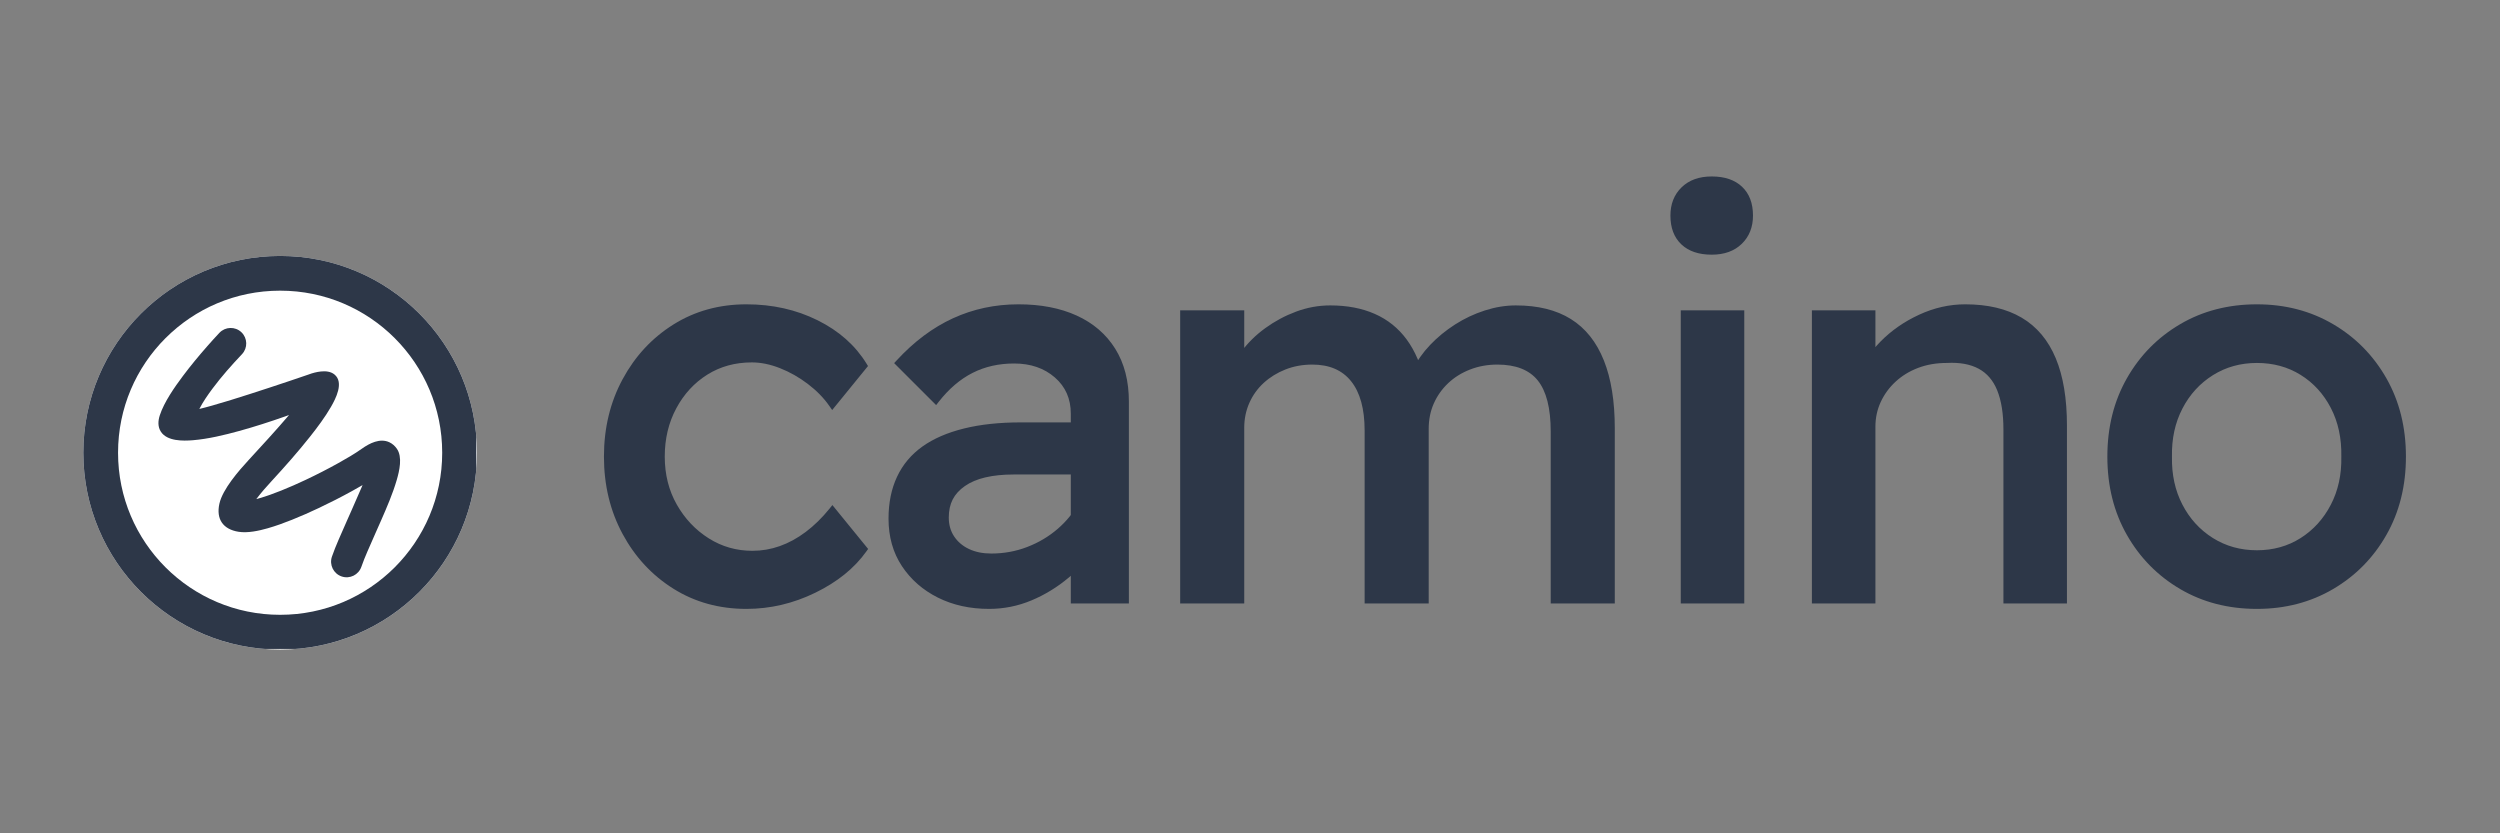 <svg xmlns="http://www.w3.org/2000/svg" xmlns:xlink="http://www.w3.org/1999/xlink" width="2016" zoomAndPan="magnify" viewBox="0 0 1512 504" height="672" preserveAspectRatio="xMidYMid meet" version="1.0"><rect x="0" y="0" width="1512" height="504" fill="#808080" stroke="none"/><defs><g/><clipPath id="ce65af43cb"><rect x="0" width="1106" y="0" height="413"/></clipPath><clipPath id="d53fdab38d"><path d="M 50.398 85.797 L 288.48 85.797 L 288.48 323.875 L 50.398 323.875 Z M 50.398 85.797 " clip-rule="nonzero"/></clipPath><clipPath id="ffcd775bce"><path d="M 169.438 85.797 C 103.695 85.797 50.398 139.09 50.398 204.836 C 50.398 270.578 103.695 323.875 169.438 323.875 C 235.184 323.875 288.48 270.578 288.48 204.836 C 288.48 139.09 235.184 85.797 169.438 85.797 Z M 169.438 85.797 " clip-rule="nonzero"/></clipPath><clipPath id="d0e143fe1f"><path d="M 0.398 0.797 L 238.48 0.797 L 238.48 238.875 L 0.398 238.875 Z M 0.398 0.797 " clip-rule="nonzero"/></clipPath><clipPath id="c07227c199"><path d="M 119.438 0.797 C 53.695 0.797 0.398 54.09 0.398 119.836 C 0.398 185.578 53.695 238.875 119.438 238.875 C 185.184 238.875 238.48 185.578 238.48 119.836 C 238.48 54.09 185.184 0.797 119.438 0.797 Z M 119.438 0.797 " clip-rule="nonzero"/></clipPath><clipPath id="120407a287"><rect x="0" width="239" y="0" height="239"/></clipPath><clipPath id="57f17aea98"><path d="M 50.398 85.797 L 288.066 85.797 L 288.066 323.461 L 50.398 323.461 Z M 50.398 85.797 " clip-rule="nonzero"/></clipPath><clipPath id="ae8d4217b1"><path d="M 169.434 85.797 C 103.695 85.797 50.398 139.09 50.398 204.828 C 50.398 270.57 103.695 323.863 169.434 323.863 C 235.176 323.863 288.469 270.57 288.469 204.828 C 288.469 139.09 235.176 85.797 169.434 85.797 Z M 169.434 85.797 " clip-rule="nonzero"/></clipPath><clipPath id="9035ce20da"><path d="M 95.336 129 L 242 129 L 242 281 L 95.336 281 Z M 95.336 129 " clip-rule="nonzero"/></clipPath><clipPath id="358d26ffee"><rect x="0" width="375" y="0" height="410"/></clipPath></defs><g transform="matrix(1, 0, 0, 1, 354, 33)"><g clip-path="url(#ce65af43cb)"><g fill="#2d3748" fill-opacity="1"><g transform="translate(0.366, 329.705)"><g><path d="M 97.078 5.555 C 80.633 5.555 65.914 1.488 52.934 -6.637 C 39.98 -14.746 29.734 -25.777 22.195 -39.73 C 14.668 -53.668 10.902 -69.273 10.902 -86.551 C 10.902 -103.824 14.668 -119.43 22.195 -133.367 C 29.734 -147.32 39.98 -158.352 52.934 -166.461 C 65.914 -174.586 80.633 -178.652 97.078 -178.652 C 112.789 -178.652 127.113 -175.445 140.043 -169.039 C 153.047 -162.59 162.953 -153.809 169.762 -142.688 L 170.598 -141.32 L 148.934 -114.711 L 147.219 -117.18 C 143.844 -122.027 139.508 -126.465 134.215 -130.492 C 128.895 -134.531 123.262 -137.723 117.312 -140.059 C 111.438 -142.367 105.789 -143.523 100.371 -143.523 C 90.273 -143.523 81.297 -141.059 73.434 -136.133 C 65.547 -131.191 59.285 -124.398 54.648 -115.754 C 50 -107.094 47.676 -97.359 47.676 -86.551 C 47.676 -75.758 50.102 -66.094 54.949 -57.555 C 59.809 -49 66.246 -42.188 74.266 -37.125 C 82.234 -32.094 91.043 -29.578 100.699 -29.578 C 106.363 -29.578 111.871 -30.52 117.223 -32.41 C 122.602 -34.309 127.828 -37.16 132.91 -40.973 C 138.023 -44.809 142.824 -49.504 147.316 -55.062 L 149.066 -57.234 L 170.676 -30.699 L 169.676 -29.293 C 162.434 -19.109 152.113 -10.75 138.715 -4.219 C 125.348 2.297 111.469 5.555 97.078 5.555 Z M 97.078 1.027 C 110.773 1.027 123.988 -2.078 136.73 -8.285 C 149.438 -14.48 159.191 -22.355 165.988 -31.914 L 167.832 -30.605 L 166.078 -29.176 L 147.32 -52.211 L 149.074 -53.641 L 150.836 -52.219 C 146.109 -46.367 141.039 -41.414 135.625 -37.352 C 130.172 -33.262 124.543 -30.195 118.73 -28.141 C 112.891 -26.082 106.883 -25.051 100.699 -25.051 C 90.172 -25.051 80.555 -27.801 71.848 -33.301 C 63.191 -38.766 56.246 -46.105 51.016 -55.32 C 45.773 -64.551 43.152 -74.961 43.152 -86.551 C 43.152 -98.117 45.652 -108.566 50.66 -117.895 C 55.676 -127.242 62.465 -134.602 71.031 -139.969 C 79.629 -145.355 89.406 -148.047 100.371 -148.047 C 106.359 -148.047 112.559 -146.789 118.969 -144.27 C 125.305 -141.781 131.301 -138.387 136.953 -134.094 C 142.625 -129.781 147.285 -125.004 150.934 -119.762 L 149.074 -118.469 L 147.32 -119.898 L 166.078 -142.934 L 167.832 -141.508 L 165.902 -140.324 C 159.547 -150.703 150.258 -158.922 138.035 -164.984 C 125.734 -171.078 112.082 -174.125 97.078 -174.125 C 81.496 -174.125 67.582 -170.293 55.336 -162.625 C 43.059 -154.938 33.34 -144.469 26.18 -131.215 C 19.012 -117.949 15.426 -103.062 15.426 -86.551 C 15.426 -70.039 19.012 -55.148 26.18 -41.883 C 33.34 -28.629 43.059 -18.16 55.336 -10.473 C 67.582 -2.805 81.496 1.027 97.078 1.027 Z M 97.078 1.027 "/></g></g></g><g fill="#2d3748" fill-opacity="1"><g transform="translate(169.844, 329.705)"><g><path d="M 123.777 0 L 123.777 -112.547 C 123.777 -121.516 120.578 -128.789 114.184 -134.371 C 107.699 -140.031 99.477 -142.863 89.512 -142.863 C 80.219 -142.863 71.84 -140.969 64.371 -137.184 C 56.883 -133.387 50.059 -127.562 43.902 -119.707 L 42.328 -117.699 L 16.938 -143.086 L 18.41 -144.684 C 28.926 -156.098 40.301 -164.609 52.531 -170.219 C 64.789 -175.84 77.992 -178.652 92.145 -178.652 C 105.633 -178.652 117.355 -176.391 127.305 -171.867 C 137.371 -167.289 145.16 -160.586 150.664 -151.754 C 156.16 -142.941 158.906 -132.285 158.906 -119.785 L 158.906 2.262 L 123.777 2.262 Z M 128.301 0 L 126.039 0 L 126.039 -2.262 L 156.645 -2.262 L 156.645 0 L 154.383 0 L 154.383 -119.785 C 154.383 -131.422 151.863 -141.277 146.824 -149.359 C 141.801 -157.418 134.672 -163.547 125.434 -167.746 C 116.078 -172 104.98 -174.125 92.145 -174.125 C 78.652 -174.125 66.078 -171.453 54.418 -166.105 C 42.738 -160.746 31.844 -152.586 21.738 -141.617 L 20.074 -143.152 L 21.676 -144.75 L 43.723 -122.703 L 42.121 -121.102 L 40.344 -122.5 C 46.91 -130.879 54.238 -137.121 62.324 -141.219 C 70.434 -145.332 79.496 -147.387 89.512 -147.387 C 100.605 -147.387 109.824 -144.188 117.16 -137.781 C 124.59 -131.297 128.301 -122.887 128.301 -112.547 Z M 74.371 5.555 C 62.828 5.555 52.508 3.281 43.414 -1.266 C 34.277 -5.836 27.02 -12.184 21.645 -20.305 C 16.238 -28.473 13.535 -38.051 13.535 -49.035 C 13.535 -58.582 15.25 -67.02 18.684 -74.348 C 22.145 -81.727 27.27 -87.832 34.066 -92.672 C 40.77 -97.445 49.145 -101.07 59.188 -103.555 C 69.125 -106.012 80.551 -107.242 93.461 -107.242 L 144.031 -107.242 L 140.57 -75.73 L 89.184 -75.73 C 82.773 -75.73 77.078 -75.148 72.09 -73.98 C 67.219 -72.84 63.09 -71.09 59.707 -68.734 C 56.395 -66.422 53.945 -63.734 52.359 -60.664 C 50.773 -57.59 49.98 -53.934 49.98 -49.691 C 49.98 -45.32 51.059 -41.516 53.219 -38.277 C 55.402 -35.004 58.387 -32.469 62.18 -30.676 C 66.039 -28.844 70.543 -27.93 75.688 -27.93 C 83.309 -27.93 90.551 -29.25 97.418 -31.895 C 104.305 -34.543 110.445 -38.195 115.84 -42.848 C 121.215 -47.484 125.371 -52.637 128.309 -58.301 L 130.699 -62.91 L 140.707 -34.965 L 140.156 -34.047 C 135.418 -26.152 129.551 -19.27 122.559 -13.406 C 115.578 -7.551 108.035 -2.938 99.926 0.441 C 91.746 3.852 83.23 5.555 74.371 5.555 Z M 74.371 1.027 C 82.629 1.027 90.566 -0.559 98.184 -3.734 C 105.871 -6.938 113.023 -11.316 119.648 -16.871 C 126.258 -22.414 131.797 -28.914 136.273 -36.375 L 138.215 -35.211 L 136.086 -34.449 L 128.188 -56.496 L 130.316 -57.262 L 132.324 -56.219 C 129.121 -50.039 124.609 -44.438 118.797 -39.422 C 113.004 -34.426 106.418 -30.508 99.043 -27.672 C 91.652 -24.828 83.867 -23.406 75.688 -23.406 C 69.867 -23.406 64.715 -24.465 60.242 -26.586 C 55.695 -28.738 52.102 -31.801 49.453 -35.766 C 46.789 -39.766 45.453 -44.41 45.453 -49.691 C 45.453 -54.664 46.418 -59.016 48.34 -62.742 C 50.266 -66.473 53.191 -69.707 57.117 -72.445 C 60.977 -75.133 65.621 -77.113 71.059 -78.387 C 76.387 -79.633 82.426 -80.254 89.184 -80.254 L 138.543 -80.254 L 138.543 -77.992 L 136.297 -78.238 L 139.258 -105.227 L 141.508 -104.977 L 141.508 -102.715 L 93.461 -102.715 C 80.918 -102.715 69.855 -101.531 60.273 -99.16 C 50.789 -96.816 42.926 -93.426 36.688 -88.984 C 30.539 -84.605 25.902 -79.086 22.781 -72.426 C 19.633 -65.711 18.059 -57.91 18.059 -49.035 C 18.059 -38.957 20.512 -30.215 25.418 -22.805 C 30.348 -15.352 37.023 -9.523 45.438 -5.312 C 53.895 -1.086 63.539 1.027 74.371 1.027 Z M 74.371 1.027 "/></g></g></g><g fill="#2d3748" fill-opacity="1"><g transform="translate(338.993, 329.705)"><g><path d="M 20.773 0 L 20.773 -175.031 L 59.523 -175.031 L 59.523 -134.664 L 47.047 -126.785 L 48.844 -132.629 C 50.676 -138.574 53.582 -144.281 57.57 -149.75 C 61.551 -155.207 66.434 -160.035 72.223 -164.234 C 77.98 -168.414 84.195 -171.746 90.859 -174.23 C 97.586 -176.738 104.488 -177.992 111.559 -177.992 C 121.75 -177.992 130.719 -176.285 138.469 -172.863 C 146.297 -169.41 152.746 -164.23 157.809 -157.324 C 162.824 -150.488 166.461 -141.977 168.727 -131.797 L 169.52 -128.223 L 158.164 -131.062 L 161.488 -139.137 L 161.516 -139.191 C 164.031 -144.453 167.508 -149.418 171.953 -154.09 C 176.355 -158.719 181.379 -162.84 187.016 -166.449 C 192.668 -170.062 198.656 -172.887 204.984 -174.922 C 211.352 -176.969 217.617 -177.992 223.777 -177.992 C 237.152 -177.992 248.246 -175.246 257.059 -169.754 C 265.926 -164.227 272.59 -155.855 277.051 -144.645 C 281.438 -133.629 283.629 -119.965 283.629 -103.66 L 283.629 2.262 L 244.879 2.262 L 244.879 -101.688 C 244.879 -115.852 242.25 -126.184 236.992 -132.68 C 231.852 -139.031 223.715 -142.207 212.59 -142.207 C 206.727 -142.207 201.242 -141.215 196.129 -139.23 C 191.031 -137.254 186.613 -134.504 182.879 -130.977 C 179.148 -127.453 176.25 -123.363 174.18 -118.703 C 172.113 -114.059 171.082 -108.938 171.082 -103.332 L 171.082 2.262 L 132.332 2.262 L 132.332 -102.344 C 132.332 -115.418 129.594 -125.367 124.109 -132.191 C 118.75 -138.867 110.945 -142.207 100.699 -142.207 C 94.844 -142.207 89.418 -141.215 84.422 -139.238 C 79.414 -137.258 75.039 -134.551 71.293 -131.117 C 67.578 -127.711 64.684 -123.68 62.617 -119.031 C 60.555 -114.387 59.523 -109.375 59.523 -103.992 L 59.523 2.262 L 20.773 2.262 Z M 25.297 0 L 23.035 0 L 23.035 -2.262 L 57.262 -2.262 L 57.262 0 L 55 0 L 55 -103.992 C 55 -110.016 56.16 -115.641 58.484 -120.871 C 60.805 -126.094 64.055 -130.621 68.238 -134.453 C 72.391 -138.262 77.23 -141.258 82.754 -143.445 C 88.289 -145.637 94.27 -146.73 100.699 -146.73 C 112.391 -146.73 121.371 -142.828 127.641 -135.023 C 133.785 -127.371 136.859 -116.477 136.859 -102.344 L 136.859 0 L 134.594 0 L 134.594 -2.262 L 168.82 -2.262 L 168.82 0 L 166.559 0 L 166.559 -103.332 C 166.559 -109.574 167.719 -115.312 170.043 -120.539 C 172.359 -125.754 175.602 -130.328 179.773 -134.266 C 183.938 -138.199 188.844 -141.262 194.492 -143.449 C 200.133 -145.637 206.164 -146.73 212.59 -146.73 C 225.156 -146.73 234.461 -142.996 240.508 -135.523 C 246.438 -128.199 249.406 -116.922 249.406 -101.688 L 249.406 0 L 247.141 0 L 247.141 -2.262 L 281.367 -2.262 L 281.367 0 L 279.105 0 L 279.105 -103.66 C 279.105 -119.387 277.02 -132.492 272.848 -142.973 C 268.754 -153.262 262.691 -160.91 254.668 -165.914 C 246.586 -170.949 236.289 -173.469 223.777 -173.469 C 218.09 -173.469 212.289 -172.516 206.371 -170.613 C 200.414 -168.699 194.777 -166.043 189.457 -162.637 C 184.125 -159.227 179.383 -155.336 175.23 -150.973 C 171.117 -146.648 167.906 -142.07 165.598 -137.238 L 163.555 -138.215 L 165.648 -137.355 L 163.344 -131.758 L 161.25 -132.621 L 161.801 -134.816 L 167.066 -133.5 L 166.516 -131.305 L 164.309 -130.812 C 162.184 -140.379 158.801 -148.32 154.16 -154.648 C 149.574 -160.906 143.734 -165.598 136.645 -168.727 C 129.477 -171.887 121.113 -173.469 111.559 -173.469 C 105.031 -173.469 98.656 -172.309 92.441 -169.992 C 86.16 -167.648 80.309 -164.512 74.879 -160.57 C 69.477 -156.652 64.926 -152.156 61.227 -147.082 C 57.539 -142.023 54.852 -136.762 53.172 -131.297 L 51.008 -131.961 L 49.801 -133.875 L 56.051 -137.824 L 57.262 -135.91 L 55 -135.91 L 55 -172.77 L 57.262 -172.77 L 57.262 -170.508 L 23.035 -170.508 L 23.035 -172.77 L 25.297 -172.77 Z M 25.297 0 "/></g></g></g><g fill="#2d3748" fill-opacity="1"><g transform="translate(635.497, 329.705)"><g><path d="M 27.027 0 L 27.027 -175.031 L 65.445 -175.031 L 65.445 2.262 L 27.027 2.262 Z M 31.551 0 L 29.289 0 L 29.289 -2.262 L 63.184 -2.262 L 63.184 0 L 60.922 0 L 60.922 -172.77 L 63.184 -172.77 L 63.184 -170.508 L 29.289 -170.508 L 29.289 -172.77 L 31.551 -172.77 Z M 45.742 -208.68 C 37.902 -208.68 31.789 -210.75 27.406 -214.891 C 22.984 -219.07 20.773 -224.883 20.773 -232.332 C 20.773 -239.332 23.031 -245.027 27.547 -249.422 C 32.043 -253.797 38.109 -255.984 45.742 -255.984 C 53.582 -255.984 59.695 -253.914 64.078 -249.773 C 68.5 -245.598 70.711 -239.785 70.711 -232.332 C 70.711 -225.336 68.453 -219.637 63.938 -215.246 C 59.441 -210.867 53.375 -208.68 45.742 -208.68 Z M 45.742 -213.207 C 52.152 -213.207 57.164 -214.965 60.785 -218.488 C 64.387 -221.992 66.188 -226.609 66.188 -232.332 C 66.188 -238.484 64.449 -243.203 60.973 -246.484 C 57.461 -249.801 52.383 -251.461 45.742 -251.461 C 39.336 -251.461 34.32 -249.699 30.703 -246.18 C 27.098 -242.676 25.297 -238.059 25.297 -232.332 C 25.297 -226.184 27.035 -221.465 30.512 -218.184 C 34.027 -214.863 39.102 -213.207 45.742 -213.207 Z M 45.742 -213.207 "/></g></g></g><g fill="#2d3748" fill-opacity="1"><g transform="translate(720.401, 329.705)"><g><path d="M 21.43 0 L 21.43 -175.031 L 59.852 -175.031 L 59.852 -136.016 L 47.801 -127.98 L 49.492 -133.902 C 51.789 -141.949 56.254 -149.344 62.887 -156.09 C 69.441 -162.758 77.23 -168.18 86.258 -172.355 C 95.336 -176.551 104.645 -178.652 114.191 -178.652 C 127.766 -178.652 139.117 -175.969 148.246 -170.605 C 157.457 -165.195 164.352 -156.992 168.934 -145.996 C 173.438 -135.188 175.691 -121.625 175.691 -105.309 L 175.691 2.262 L 137.27 2.262 L 137.27 -103.004 C 137.27 -112.582 136.008 -120.469 133.488 -126.668 C 131.059 -132.637 127.34 -136.977 122.332 -139.68 C 117.219 -142.441 110.82 -143.613 103.125 -143.195 L 103.062 -143.191 L 103.004 -143.191 C 96.699 -143.191 90.934 -142.199 85.707 -140.215 C 80.492 -138.234 75.965 -135.477 72.121 -131.941 C 68.281 -128.414 65.273 -124.316 63.094 -119.652 C 60.934 -115.02 59.852 -110.02 59.852 -104.648 L 59.852 2.262 L 21.43 2.262 Z M 25.957 0 L 23.695 0 L 23.695 -2.262 L 57.59 -2.262 L 57.59 0 L 55.328 0 L 55.328 -104.648 C 55.328 -110.688 56.551 -116.328 58.996 -121.566 C 61.426 -126.773 64.777 -131.344 69.059 -135.273 C 73.328 -139.199 78.344 -142.258 84.102 -144.445 C 89.844 -146.625 96.145 -147.719 103.004 -147.719 L 103.004 -145.457 L 102.883 -147.715 C 111.422 -148.176 118.621 -146.824 124.48 -143.66 C 130.441 -140.441 134.84 -135.348 137.68 -128.371 C 140.422 -121.629 141.793 -113.172 141.793 -103.004 L 141.793 0 L 139.531 0 L 139.531 -2.262 L 173.426 -2.262 L 173.426 0 L 171.164 0 L 171.164 -105.309 C 171.164 -121.02 169.027 -134.004 164.758 -144.258 C 160.562 -154.32 154.297 -161.805 145.953 -166.703 C 137.531 -171.652 126.945 -174.125 114.191 -174.125 C 105.309 -174.125 96.633 -172.168 88.156 -168.246 C 79.633 -164.305 72.285 -159.195 66.113 -152.918 C 60.02 -146.723 55.93 -139.969 53.84 -132.656 L 51.668 -133.277 L 50.41 -135.16 L 56.336 -139.109 L 57.59 -137.227 L 55.328 -137.227 L 55.328 -172.77 L 57.59 -172.77 L 57.59 -170.508 L 23.695 -170.508 L 23.695 -172.77 L 25.957 -172.77 Z M 25.957 0 "/></g></g></g><g fill="#2d3748" fill-opacity="1"><g transform="translate(909.624, 329.705)"><g><path d="M 101.359 5.555 C 84.055 5.555 68.59 1.555 54.965 -6.441 C 41.344 -14.434 30.594 -25.352 22.715 -39.195 C 14.84 -53.031 10.902 -68.816 10.902 -86.551 C 10.902 -104.281 14.84 -120.066 22.715 -133.906 C 30.594 -147.746 41.344 -158.664 54.965 -166.656 C 68.59 -174.652 84.055 -178.652 101.359 -178.652 C 118.441 -178.652 133.797 -174.652 147.422 -166.656 C 161.043 -158.664 171.793 -147.746 179.672 -133.906 C 187.547 -120.066 191.484 -104.281 191.484 -86.551 C 191.484 -68.816 187.547 -53.031 179.672 -39.195 C 171.793 -25.352 161.043 -14.434 147.422 -6.441 C 133.797 1.555 118.441 5.555 101.359 5.555 Z M 101.359 1.027 C 117.621 1.027 132.215 -2.762 145.133 -10.344 C 158.059 -17.926 168.262 -28.289 175.738 -41.434 C 183.219 -54.578 186.961 -69.617 186.961 -86.551 C 186.961 -103.48 183.219 -118.52 175.738 -131.668 C 168.262 -144.809 158.059 -155.172 145.133 -162.754 C 132.215 -170.336 117.621 -174.125 101.359 -174.125 C 84.875 -174.125 70.172 -170.336 57.254 -162.754 C 44.328 -155.172 34.125 -144.809 26.648 -131.668 C 19.168 -118.52 15.426 -103.48 15.426 -86.551 C 15.426 -69.617 19.168 -54.578 26.648 -41.434 C 34.125 -28.289 44.328 -17.926 57.254 -10.344 C 70.172 -2.762 84.875 1.027 101.359 1.027 Z M 101.359 -29.906 C 111.23 -29.906 120.039 -32.367 127.789 -37.285 C 135.562 -42.223 141.66 -48.953 146.078 -57.48 C 150.512 -66.023 152.621 -75.699 152.406 -86.504 L 152.406 -86.594 C 152.621 -97.617 150.512 -107.402 146.078 -115.949 C 141.664 -124.465 135.57 -131.137 127.805 -135.965 C 120.055 -140.785 111.238 -143.191 101.359 -143.191 C 91.48 -143.191 82.613 -140.73 74.75 -135.805 C 66.875 -130.867 60.727 -124.141 56.309 -115.617 C 51.875 -107.074 49.766 -97.398 49.98 -86.594 L 49.98 -86.504 C 49.766 -75.699 51.875 -66.023 56.309 -57.48 C 60.727 -48.961 66.875 -42.23 74.75 -37.293 C 82.613 -32.367 91.48 -29.906 101.359 -29.906 Z M 101.359 -25.379 C 90.613 -25.379 80.945 -28.074 72.348 -33.461 C 63.773 -38.832 57.086 -46.145 52.289 -55.395 C 47.508 -64.621 45.227 -75.02 45.457 -86.594 L 47.719 -86.551 L 45.457 -86.504 C 45.227 -98.078 47.508 -108.477 52.289 -117.703 C 57.086 -126.953 63.773 -134.266 72.348 -139.641 C 80.945 -145.023 90.613 -147.719 101.359 -147.719 C 112.102 -147.719 121.711 -145.082 130.195 -139.809 C 138.664 -134.543 145.297 -127.285 150.098 -118.031 C 154.879 -108.805 157.16 -98.297 156.93 -86.504 L 154.668 -86.551 L 156.93 -86.594 C 157.16 -75.02 154.879 -64.621 150.098 -55.395 C 145.301 -46.148 138.676 -38.84 130.215 -33.465 C 121.727 -28.074 112.109 -25.379 101.359 -25.379 Z M 101.359 -25.379 "/></g></g></g><g fill="#2d3748" fill-opacity="1"><g transform="translate(0.366, 329.705)"><g><path d="M 97.078 3.297 C 81.066 3.297 66.754 -0.648 54.141 -8.547 C 41.523 -16.453 31.539 -27.203 24.188 -40.797 C 16.832 -54.398 13.156 -69.648 13.156 -86.547 C 13.156 -103.441 16.832 -118.688 24.188 -132.281 C 31.539 -145.883 41.523 -156.633 54.141 -164.531 C 66.754 -172.438 81.066 -176.391 97.078 -176.391 C 112.43 -176.391 126.414 -173.258 139.031 -167 C 151.645 -160.75 161.242 -152.25 167.828 -141.5 L 149.078 -118.469 C 145.566 -123.508 141.066 -128.113 135.578 -132.281 C 130.098 -136.457 124.285 -139.75 118.141 -142.156 C 111.992 -144.57 106.07 -145.781 100.375 -145.781 C 89.844 -145.781 80.461 -143.203 72.234 -138.047 C 64.004 -132.891 57.473 -125.812 52.641 -116.812 C 47.816 -107.82 45.406 -97.734 45.406 -86.547 C 45.406 -75.359 47.926 -65.32 52.969 -56.438 C 58.02 -47.551 64.711 -40.473 73.047 -35.203 C 81.391 -29.941 90.609 -27.312 100.703 -27.312 C 106.617 -27.312 112.375 -28.297 117.969 -30.266 C 123.562 -32.242 128.988 -35.207 134.25 -39.156 C 139.52 -43.102 144.461 -47.93 149.078 -53.641 L 167.828 -30.609 C 160.805 -20.734 150.77 -12.613 137.719 -6.25 C 124.664 0.113 111.117 3.297 97.078 3.297 Z M 97.078 3.297 "/></g></g></g><g fill="#2d3748" fill-opacity="1"><g transform="translate(169.844, 329.705)"><g><path d="M 126.031 0 L 126.031 -112.547 C 126.031 -122.203 122.578 -130.047 115.672 -136.078 C 108.766 -142.109 100.047 -145.125 89.516 -145.125 C 79.859 -145.125 71.133 -143.148 63.344 -139.203 C 55.562 -135.254 48.488 -129.219 42.125 -121.094 L 20.078 -143.156 C 30.391 -154.344 41.52 -162.676 53.469 -168.156 C 65.426 -173.645 78.316 -176.391 92.141 -176.391 C 105.305 -176.391 116.711 -174.191 126.359 -169.797 C 136.016 -165.41 143.473 -158.992 148.734 -150.547 C 154.004 -142.109 156.641 -131.852 156.641 -119.781 L 156.641 0 Z M 74.375 3.297 C 63.188 3.297 53.203 1.102 44.422 -3.281 C 35.648 -7.676 28.688 -13.766 23.531 -21.547 C 18.375 -29.336 15.797 -38.5 15.797 -49.031 C 15.797 -58.25 17.441 -66.367 20.734 -73.391 C 24.023 -80.41 28.906 -86.223 35.375 -90.828 C 41.844 -95.43 49.957 -98.938 59.719 -101.344 C 69.488 -103.758 80.734 -104.969 93.453 -104.969 L 141.5 -104.969 L 138.547 -77.984 L 89.188 -77.984 C 82.602 -77.984 76.734 -77.379 71.578 -76.172 C 66.422 -74.973 62.031 -73.109 58.406 -70.578 C 54.789 -68.055 52.102 -65.094 50.344 -61.688 C 48.594 -58.289 47.719 -54.289 47.719 -49.688 C 47.719 -44.863 48.922 -40.641 51.328 -37.016 C 53.742 -33.398 57.035 -30.602 61.203 -28.625 C 65.379 -26.656 70.207 -25.672 75.688 -25.672 C 83.582 -25.672 91.094 -27.039 98.219 -29.781 C 105.352 -32.52 111.719 -36.301 117.312 -41.125 C 122.906 -45.957 127.238 -51.336 130.312 -57.266 L 138.219 -35.219 C 133.602 -27.531 127.895 -20.832 121.094 -15.125 C 114.301 -9.426 106.953 -4.93 99.047 -1.641 C 91.148 1.648 82.926 3.297 74.375 3.297 Z M 74.375 3.297 "/></g></g></g><g fill="#2d3748" fill-opacity="1"><g transform="translate(338.993, 329.705)"><g><path d="M 23.031 0 L 23.031 -172.766 L 57.266 -172.766 L 57.266 -135.906 L 51 -131.953 C 52.758 -137.66 55.555 -143.145 59.391 -148.406 C 63.234 -153.676 67.953 -158.336 73.547 -162.391 C 79.141 -166.453 85.172 -169.691 91.641 -172.109 C 98.117 -174.523 104.758 -175.734 111.562 -175.734 C 121.426 -175.734 130.086 -174.086 137.547 -170.797 C 145.016 -167.504 151.16 -162.566 155.984 -155.984 C 160.805 -149.398 164.316 -141.172 166.516 -131.297 L 161.25 -132.625 L 163.547 -138.219 C 165.961 -143.258 169.305 -148.031 173.578 -152.531 C 177.859 -157.031 182.738 -161.031 188.219 -164.531 C 193.707 -168.039 199.523 -170.785 205.672 -172.766 C 211.816 -174.742 217.848 -175.734 223.766 -175.734 C 236.711 -175.734 247.41 -173.098 255.859 -167.828 C 264.305 -162.566 270.664 -154.562 274.938 -143.812 C 279.219 -133.062 281.359 -119.676 281.359 -103.656 L 281.359 0 L 247.141 0 L 247.141 -101.688 C 247.141 -116.383 244.344 -127.188 238.75 -134.094 C 233.156 -141.008 224.43 -144.469 212.578 -144.469 C 206.441 -144.469 200.688 -143.426 195.312 -141.344 C 189.938 -139.258 185.273 -136.352 181.328 -132.625 C 177.379 -128.895 174.305 -124.562 172.109 -119.625 C 169.91 -114.688 168.812 -109.254 168.812 -103.328 L 168.812 0 L 134.594 0 L 134.594 -102.344 C 134.594 -115.945 131.688 -126.367 125.875 -133.609 C 120.062 -140.848 111.672 -144.469 100.703 -144.469 C 94.555 -144.469 88.848 -143.426 83.578 -141.344 C 78.316 -139.258 73.711 -136.406 69.766 -132.781 C 65.816 -129.164 62.742 -124.891 60.547 -119.953 C 58.359 -115.016 57.266 -109.691 57.266 -103.984 L 57.266 0 Z M 23.031 0 "/></g></g></g><g fill="#2d3748" fill-opacity="1"><g transform="translate(635.497, 329.705)"><g><path d="M 29.281 0 L 29.281 -172.766 L 63.188 -172.766 L 63.188 0 Z M 45.734 -210.938 C 38.492 -210.938 32.898 -212.801 28.953 -216.531 C 25.004 -220.258 23.031 -225.523 23.031 -232.328 C 23.031 -238.691 25.062 -243.848 29.125 -247.797 C 33.188 -251.742 38.723 -253.719 45.734 -253.719 C 52.973 -253.719 58.566 -251.852 62.516 -248.125 C 66.473 -244.395 68.453 -239.129 68.453 -232.328 C 68.453 -225.961 66.422 -220.805 62.359 -216.859 C 58.297 -212.91 52.754 -210.938 45.734 -210.938 Z M 45.734 -210.938 "/></g></g></g><g fill="#2d3748" fill-opacity="1"><g transform="translate(720.401, 329.705)"><g><path d="M 23.688 0 L 23.688 -172.766 L 57.594 -172.766 L 57.594 -137.219 L 51.672 -133.281 C 53.859 -140.957 58.133 -148.031 64.5 -154.5 C 70.863 -160.969 78.43 -166.234 87.203 -170.297 C 95.984 -174.359 104.977 -176.391 114.188 -176.391 C 127.352 -176.391 138.32 -173.812 147.094 -168.656 C 155.875 -163.5 162.457 -155.656 166.844 -145.125 C 171.227 -134.594 173.422 -121.32 173.422 -105.312 L 173.422 0 L 139.531 0 L 139.531 -103 C 139.531 -112.875 138.211 -121.047 135.578 -127.516 C 132.941 -133.984 128.879 -138.695 123.391 -141.656 C 117.91 -144.625 111.113 -145.891 103 -145.453 C 96.414 -145.453 90.379 -144.41 84.891 -142.328 C 79.41 -140.242 74.641 -137.336 70.578 -133.609 C 66.523 -129.879 63.348 -125.547 61.047 -120.609 C 58.742 -115.672 57.594 -110.348 57.594 -104.641 L 57.594 0 L 40.812 0 C 37.957 0 35.102 0 32.25 0 C 29.395 0 26.539 0 23.688 0 Z M 23.688 0 "/></g></g></g><g fill="#2d3748" fill-opacity="1"><g transform="translate(909.624, 329.705)"><g><path d="M 101.359 3.297 C 84.461 3.297 69.379 -0.598 56.109 -8.391 C 42.836 -16.18 32.359 -26.82 24.672 -40.312 C 16.992 -53.801 13.156 -69.211 13.156 -86.547 C 13.156 -103.879 16.992 -119.289 24.672 -132.781 C 32.359 -146.27 42.836 -156.91 56.109 -164.703 C 69.379 -172.492 84.461 -176.391 101.359 -176.391 C 118.023 -176.391 132.992 -172.492 146.266 -164.703 C 159.547 -156.91 170.023 -146.27 177.703 -132.781 C 185.379 -119.289 189.219 -103.879 189.219 -86.547 C 189.219 -69.211 185.379 -53.801 177.703 -40.312 C 170.023 -26.82 159.547 -16.18 146.266 -8.391 C 132.992 -0.598 118.023 3.297 101.359 3.297 Z M 101.359 -27.641 C 111.672 -27.641 120.883 -30.219 129 -35.375 C 137.113 -40.531 143.473 -47.551 148.078 -56.438 C 152.691 -65.32 154.891 -75.359 154.672 -86.547 C 154.891 -97.953 152.691 -108.098 148.078 -116.984 C 143.473 -125.867 137.113 -132.832 129 -137.875 C 120.883 -142.926 111.672 -145.453 101.359 -145.453 C 91.047 -145.453 81.773 -142.875 73.547 -137.719 C 65.316 -132.562 58.898 -125.539 54.297 -116.656 C 49.691 -107.77 47.5 -97.734 47.719 -86.547 C 47.5 -75.359 49.691 -65.32 54.297 -56.438 C 58.898 -47.551 65.316 -40.531 73.547 -35.375 C 81.773 -30.219 91.047 -27.641 101.359 -27.641 Z M 101.359 -27.641 "/></g></g></g></g></g><g transform="matrix(1, 0, 0, 1, 0, 69)"><g clip-path="url(#358d26ffee)"><g clip-path="url(#d53fdab38d)"><g clip-path="url(#ffcd775bce)"><g transform="matrix(1, 0, 0, 1, 50, 85)"><g clip-path="url(#120407a287)"><g clip-path="url(#d0e143fe1f)"><g clip-path="url(#c07227c199)"><path fill="#ffffff" d="M 0.398 0.797 L 238.48 0.797 L 238.48 238.875 L 0.398 238.875 Z M 0.398 0.797 " fill-opacity="1" fill-rule="nonzero"/></g></g></g></g></g></g><g clip-path="url(#57f17aea98)"><g clip-path="url(#ae8d4217b1)"><path stroke-linecap="butt" transform="matrix(0.861, 0, 0, 0.861, 50.4, 85.795)" fill="none" stroke-linejoin="miter" d="M 138.233 0.002 C 61.892 0.002 -0.002 61.891 -0.002 138.232 C -0.002 214.579 61.892 276.468 138.233 276.468 C 214.58 276.468 276.469 214.579 276.469 138.232 C 276.469 61.891 214.58 0.002 138.233 0.002 Z M 138.233 0.002 " stroke="#2d3748" stroke-width="48.775" stroke-opacity="1" stroke-miterlimit="4"/></g></g><g clip-path="url(#9035ce20da)"><path fill="#2d3748" d="M 120.555 178.332 C 123.148 177.727 125.738 177.016 128.301 176.293 C 135.875 174.148 143.414 171.777 150.91 169.375 C 159.043 166.77 167.156 164.09 175.254 161.367 C 179.027 160.102 182.832 158.848 186.586 157.52 C 186.633 157.504 186.68 157.484 186.727 157.465 C 189.016 156.594 191.688 155.91 194.113 155.664 C 196.926 155.375 200.031 155.633 202.301 157.5 C 208.141 162.301 203.051 172.082 200.184 177.059 C 196.551 183.355 191.992 189.434 187.484 195.125 C 180.125 204.406 172.203 213.34 164.18 222.051 C 161.098 225.391 158.023 228.867 155.289 232.5 C 155.203 232.613 155.113 232.734 155.023 232.852 C 155.609 232.695 156.172 232.535 156.695 232.387 C 161.211 231.098 165.676 229.461 170.031 227.715 C 175.039 225.715 179.977 223.523 184.852 221.223 C 191.535 218.07 198.145 214.691 204.602 211.094 C 209.418 208.414 214.414 205.531 218.91 202.34 C 223.531 199.062 229.832 195.84 235.492 198.48 C 237.34 199.344 238.828 200.715 240 202.367 C 243.543 207.355 241.531 215.82 239.973 221.207 C 237.578 229.461 234.004 237.738 230.555 245.609 C 229.508 247.996 228.449 250.383 227.387 252.766 C 225.645 256.684 223.895 260.602 222.215 264.547 C 220.93 267.559 219.633 270.641 218.582 273.742 C 216.91 278.668 211.562 281.309 206.637 279.641 C 201.711 277.973 199.066 272.621 200.738 267.695 C 201.906 264.254 203.328 260.844 204.754 257.5 C 206.52 253.348 208.359 249.227 210.195 245.102 C 210.965 243.371 211.734 241.641 212.504 239.906 C 214.598 235.191 216.684 230.473 218.707 225.727 C 218.898 225.277 219.09 224.828 219.281 224.379 C 217.117 225.645 214.934 226.871 212.758 228.07 C 206.203 231.68 199.516 235.086 192.75 238.281 C 187.457 240.781 182.098 243.16 176.664 245.336 C 171.824 247.273 166.871 249.086 161.859 250.516 C 156.559 252.031 149.805 253.5 144.293 252.625 C 134.906 251.133 130.613 244.98 132.695 235.617 C 134.633 226.879 144.418 215.699 150.32 209.289 C 158.574 200.328 166.902 191.281 174.816 182.012 C 173.984 182.309 173.152 182.602 172.32 182.895 C 163.191 186.109 153.941 189.102 144.605 191.668 C 135.672 194.125 125.934 196.48 116.691 197.246 C 110.641 197.746 101.156 197.895 97.34 192.148 C 95.336 189.137 95.559 185.52 96.633 182.215 C 99.254 174.168 105.59 165.121 110.652 158.367 C 115.309 152.152 120.297 146.141 125.422 140.309 C 127.801 137.605 130.223 134.906 132.699 132.293 C 136.262 128.523 142.219 128.359 145.988 131.922 C 149.754 135.488 149.922 141.441 146.355 145.211 C 140.039 151.887 134.004 158.672 128.504 166.051 C 125.887 169.562 122.773 173.977 120.555 178.332 Z M 120.555 178.332 " fill-opacity="1" fill-rule="nonzero"/></g></g></g></svg>